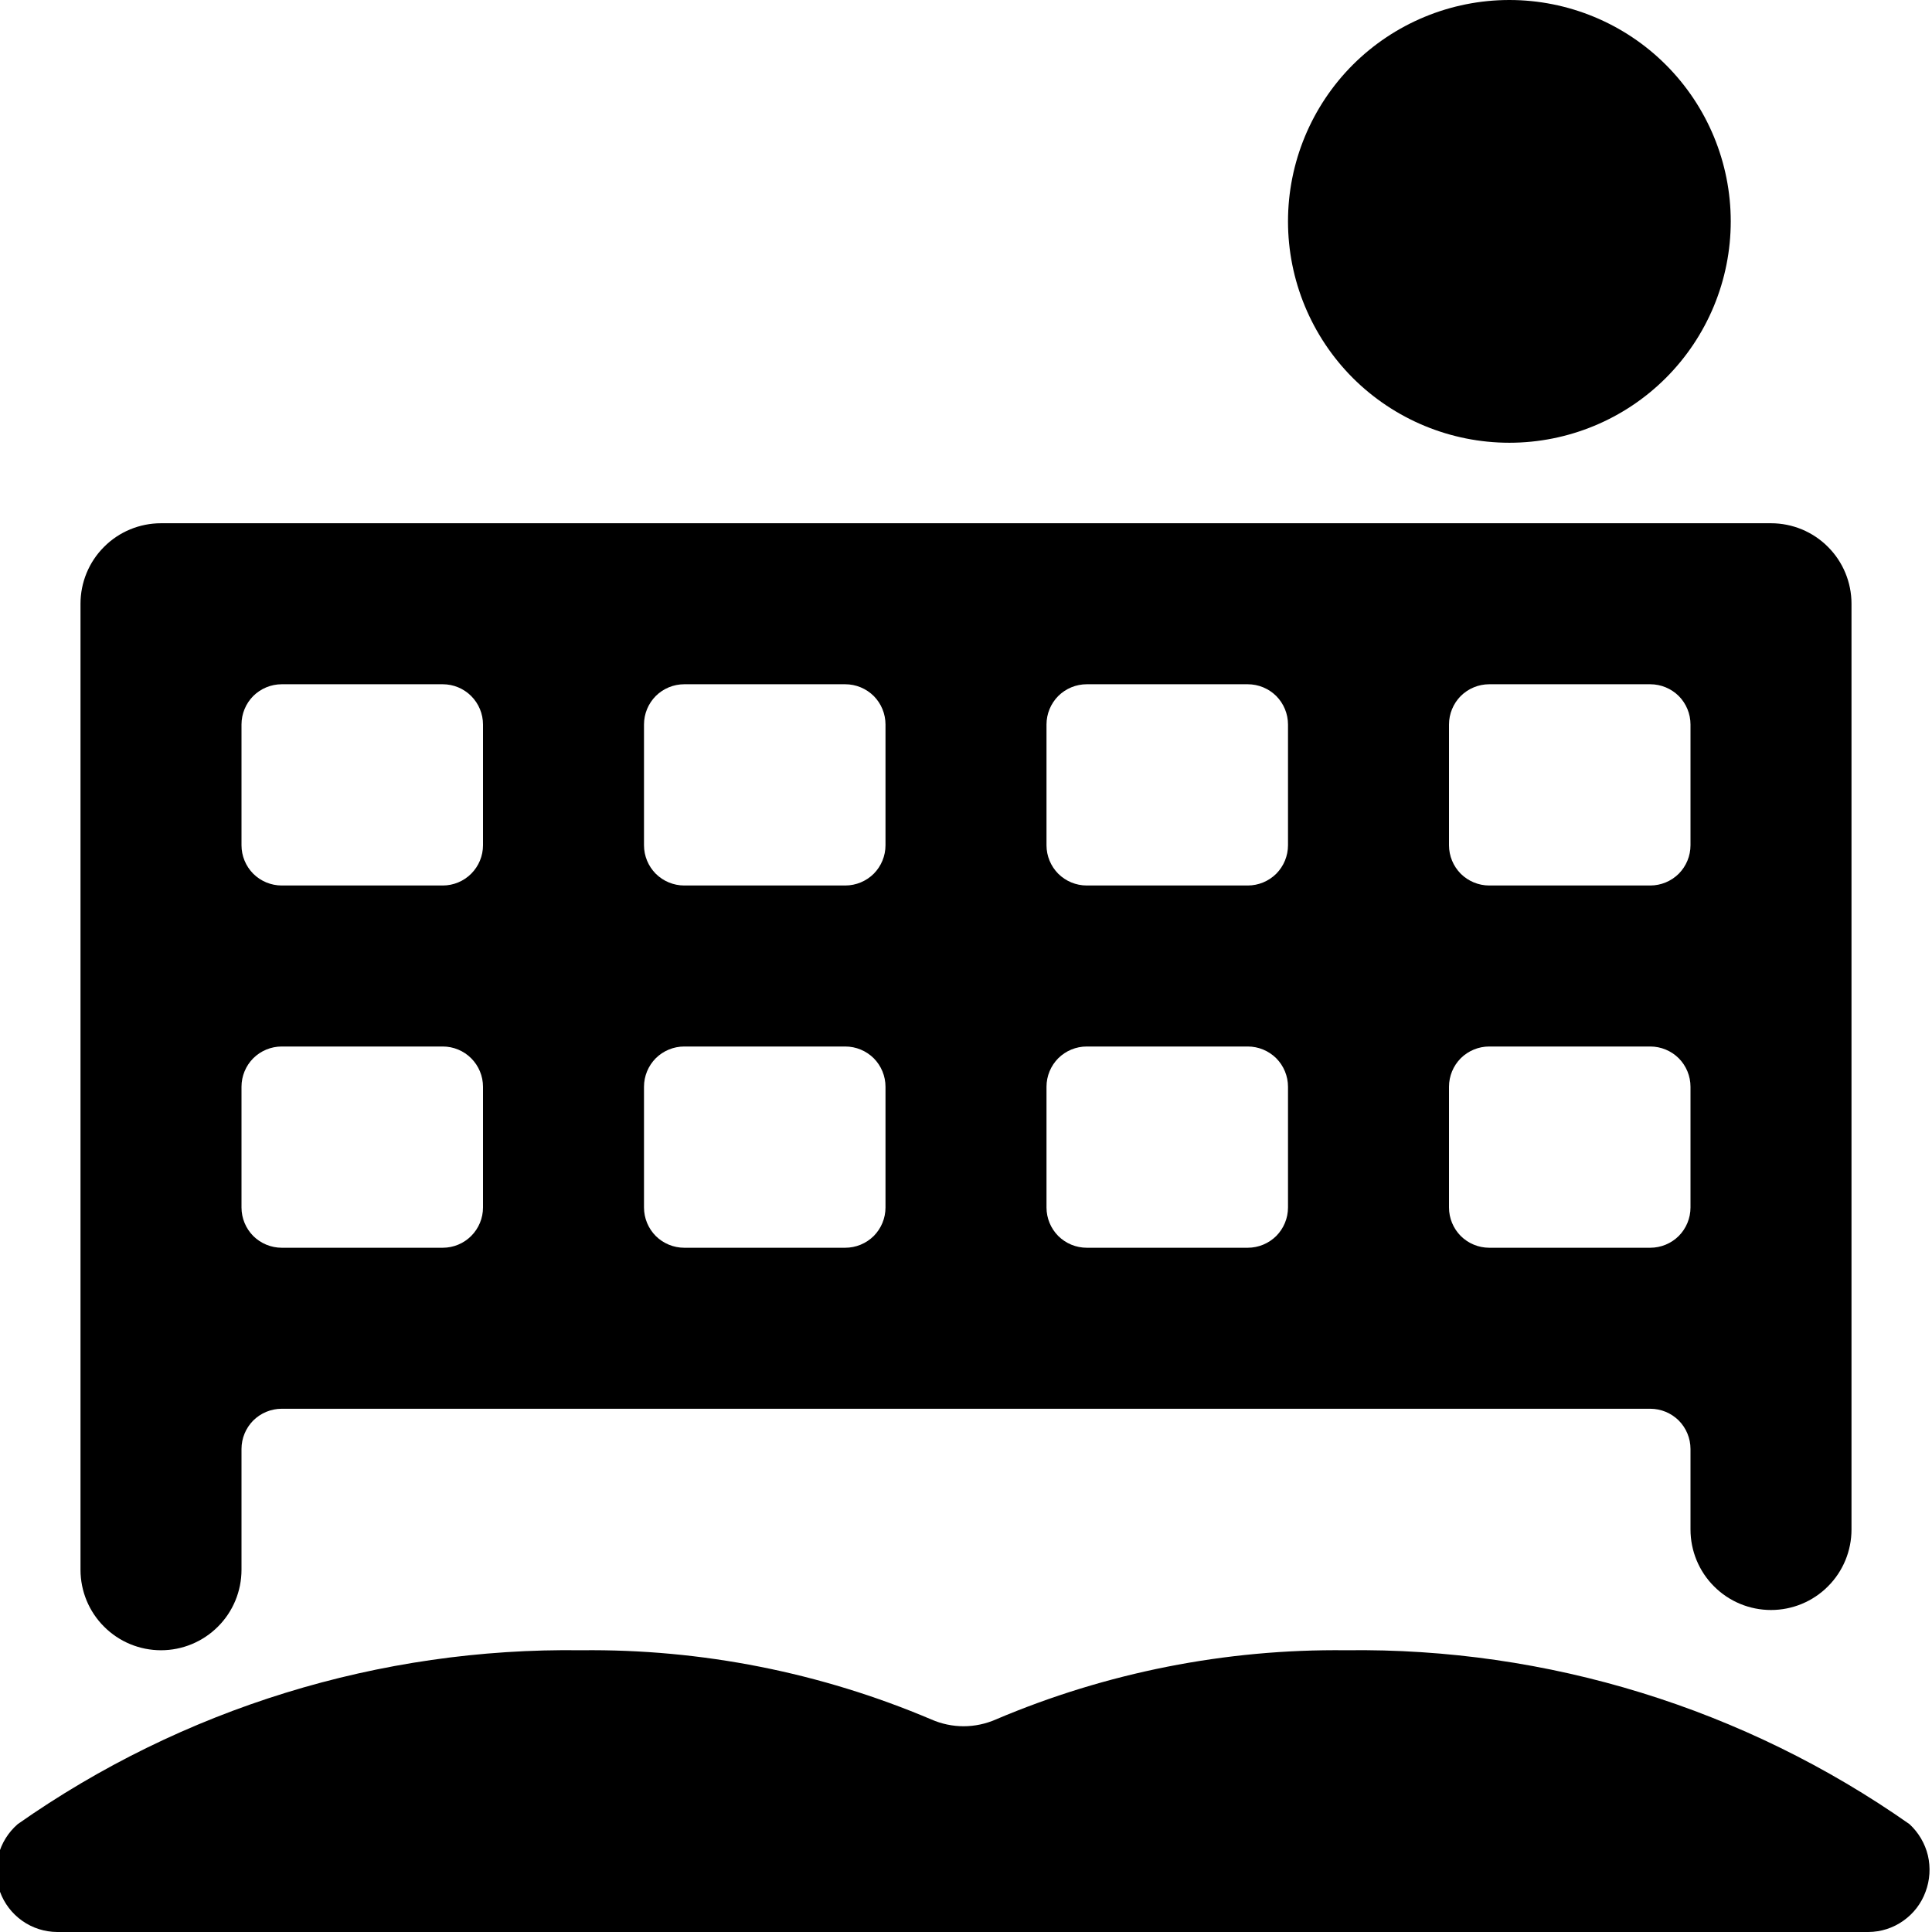 <svg width="24" height="24" viewBox="0 0 24 24" fill="none" xmlns="http://www.w3.org/2000/svg">
<g clip-path="url(#clip0_2017_37746)">
<path d="M2 20.5C2.265 20.5 2.519 20.395 2.707 20.207C2.895 20.02 3 19.765 3 19.5V18C3 17.867 3.053 17.74 3.146 17.646C3.24 17.553 3.367 17.5 3.5 17.5H20.5C20.633 17.5 20.76 17.553 20.854 17.646C20.947 17.74 21 17.867 21 18V19C21 19.265 21.105 19.52 21.293 19.707C21.48 19.895 21.735 20 22 20C22.265 20 22.52 19.895 22.707 19.707C22.895 19.52 23 19.265 23 19V7.5C23 7.235 22.895 6.98 22.707 6.793C22.52 6.605 22.265 6.5 22 6.5H2C1.735 6.5 1.48 6.605 1.293 6.793C1.105 6.98 1 7.235 1 7.5V19.5C1 19.765 1.105 20.02 1.293 20.207C1.48 20.395 1.735 20.5 2 20.5ZM18 9C18 8.867 18.053 8.74 18.146 8.646C18.24 8.553 18.367 8.5 18.5 8.5H20.5C20.633 8.5 20.76 8.553 20.854 8.646C20.947 8.74 21 8.867 21 9V10.5C21 10.633 20.947 10.76 20.854 10.854C20.76 10.947 20.633 11 20.5 11H18.5C18.367 11 18.24 10.947 18.146 10.854C18.053 10.76 18 10.633 18 10.5V9ZM18 13.5C18 13.367 18.053 13.24 18.146 13.146C18.24 13.053 18.367 13 18.5 13H20.5C20.633 13 20.76 13.053 20.854 13.146C20.947 13.24 21 13.367 21 13.5V15C21 15.133 20.947 15.26 20.854 15.354C20.76 15.447 20.633 15.5 20.5 15.5H18.5C18.367 15.5 18.24 15.447 18.146 15.354C18.053 15.26 18 15.133 18 15V13.5ZM13 9C13 8.867 13.053 8.74 13.146 8.646C13.24 8.553 13.367 8.5 13.5 8.5H15.5C15.633 8.5 15.76 8.553 15.854 8.646C15.947 8.74 16 8.867 16 9V10.5C16 10.633 15.947 10.76 15.854 10.854C15.76 10.947 15.633 11 15.5 11H13.5C13.367 11 13.24 10.947 13.146 10.854C13.053 10.76 13 10.633 13 10.5V9ZM13 13.5C13 13.367 13.053 13.24 13.146 13.146C13.24 13.053 13.367 13 13.5 13H15.5C15.633 13 15.76 13.053 15.854 13.146C15.947 13.24 16 13.367 16 13.5V15C16 15.133 15.947 15.26 15.854 15.354C15.76 15.447 15.633 15.5 15.5 15.5H13.5C13.367 15.5 13.24 15.447 13.146 15.354C13.053 15.26 13 15.133 13 15V13.5ZM8 9C8 8.867 8.053 8.74 8.146 8.646C8.24 8.553 8.367 8.5 8.5 8.5H10.5C10.633 8.5 10.76 8.553 10.854 8.646C10.947 8.74 11 8.867 11 9V10.5C11 10.633 10.947 10.76 10.854 10.854C10.76 10.947 10.633 11 10.5 11H8.5C8.367 11 8.24 10.947 8.146 10.854C8.053 10.76 8 10.633 8 10.5V9ZM8 13.5C8 13.367 8.053 13.24 8.146 13.146C8.24 13.053 8.367 13 8.5 13H10.5C10.633 13 10.76 13.053 10.854 13.146C10.947 13.24 11 13.367 11 13.5V15C11 15.133 10.947 15.26 10.854 15.354C10.76 15.447 10.633 15.5 10.5 15.5H8.5C8.367 15.5 8.24 15.447 8.146 15.354C8.053 15.26 8 15.133 8 15V13.5ZM3 9C3 8.867 3.053 8.74 3.146 8.646C3.24 8.553 3.367 8.5 3.5 8.5H5.5C5.633 8.5 5.76 8.553 5.853 8.646C5.947 8.74 6 8.867 6 9V10.5C6 10.633 5.947 10.76 5.853 10.854C5.76 10.947 5.633 11 5.5 11H3.5C3.367 11 3.24 10.947 3.146 10.854C3.053 10.76 3 10.633 3 10.5V9ZM3 13.5C3 13.367 3.053 13.24 3.146 13.146C3.24 13.053 3.367 13 3.5 13H5.5C5.633 13 5.76 13.053 5.853 13.146C5.947 13.24 6 13.367 6 13.5V15C6 15.133 5.947 15.26 5.853 15.354C5.76 15.447 5.633 15.5 5.5 15.5H3.5C3.367 15.5 3.24 15.447 3.146 15.354C3.053 15.26 3 15.133 3 15V13.5ZM23.72 22.66C21.672 21.222 19.222 20.466 16.72 20.5C15.226 20.483 13.745 20.776 12.37 21.36C12.244 21.415 12.108 21.444 11.97 21.444C11.832 21.444 11.696 21.415 11.57 21.36C10.195 20.776 8.714 20.483 7.22 20.5C4.717 20.466 2.268 21.222 0.22 22.66C0.103 22.762 0.019 22.896 -0.02 23.046C-0.059 23.196 -0.052 23.354 -9.75057e-05 23.5C0.053 23.646 0.15 23.772 0.276 23.861C0.403 23.951 0.555 23.999 0.71 24H23.21C23.365 23.999 23.516 23.951 23.643 23.861C23.77 23.772 23.867 23.646 23.92 23.5C23.974 23.356 23.984 23.199 23.949 23.049C23.913 22.9 23.833 22.764 23.72 22.66ZM16 2.75C16 3.479 16.29 4.179 16.805 4.695C17.321 5.21 18.021 5.5 18.75 5.5C19.479 5.5 20.179 5.21 20.694 4.695C21.21 4.179 21.5 3.479 21.5 2.75C21.5 2.021 21.21 1.321 20.694 0.805C20.179 0.29 19.479 0 18.75 0C18.021 0 17.321 0.29 16.805 0.805C16.29 1.321 16 2.021 16 2.75Z" fill="black"/>
</g>
<defs>
<clipPath id="clip0_2017_37746">
<rect width="24" height="24" fill="white"/>
</clipPath>
</defs>
</svg>

